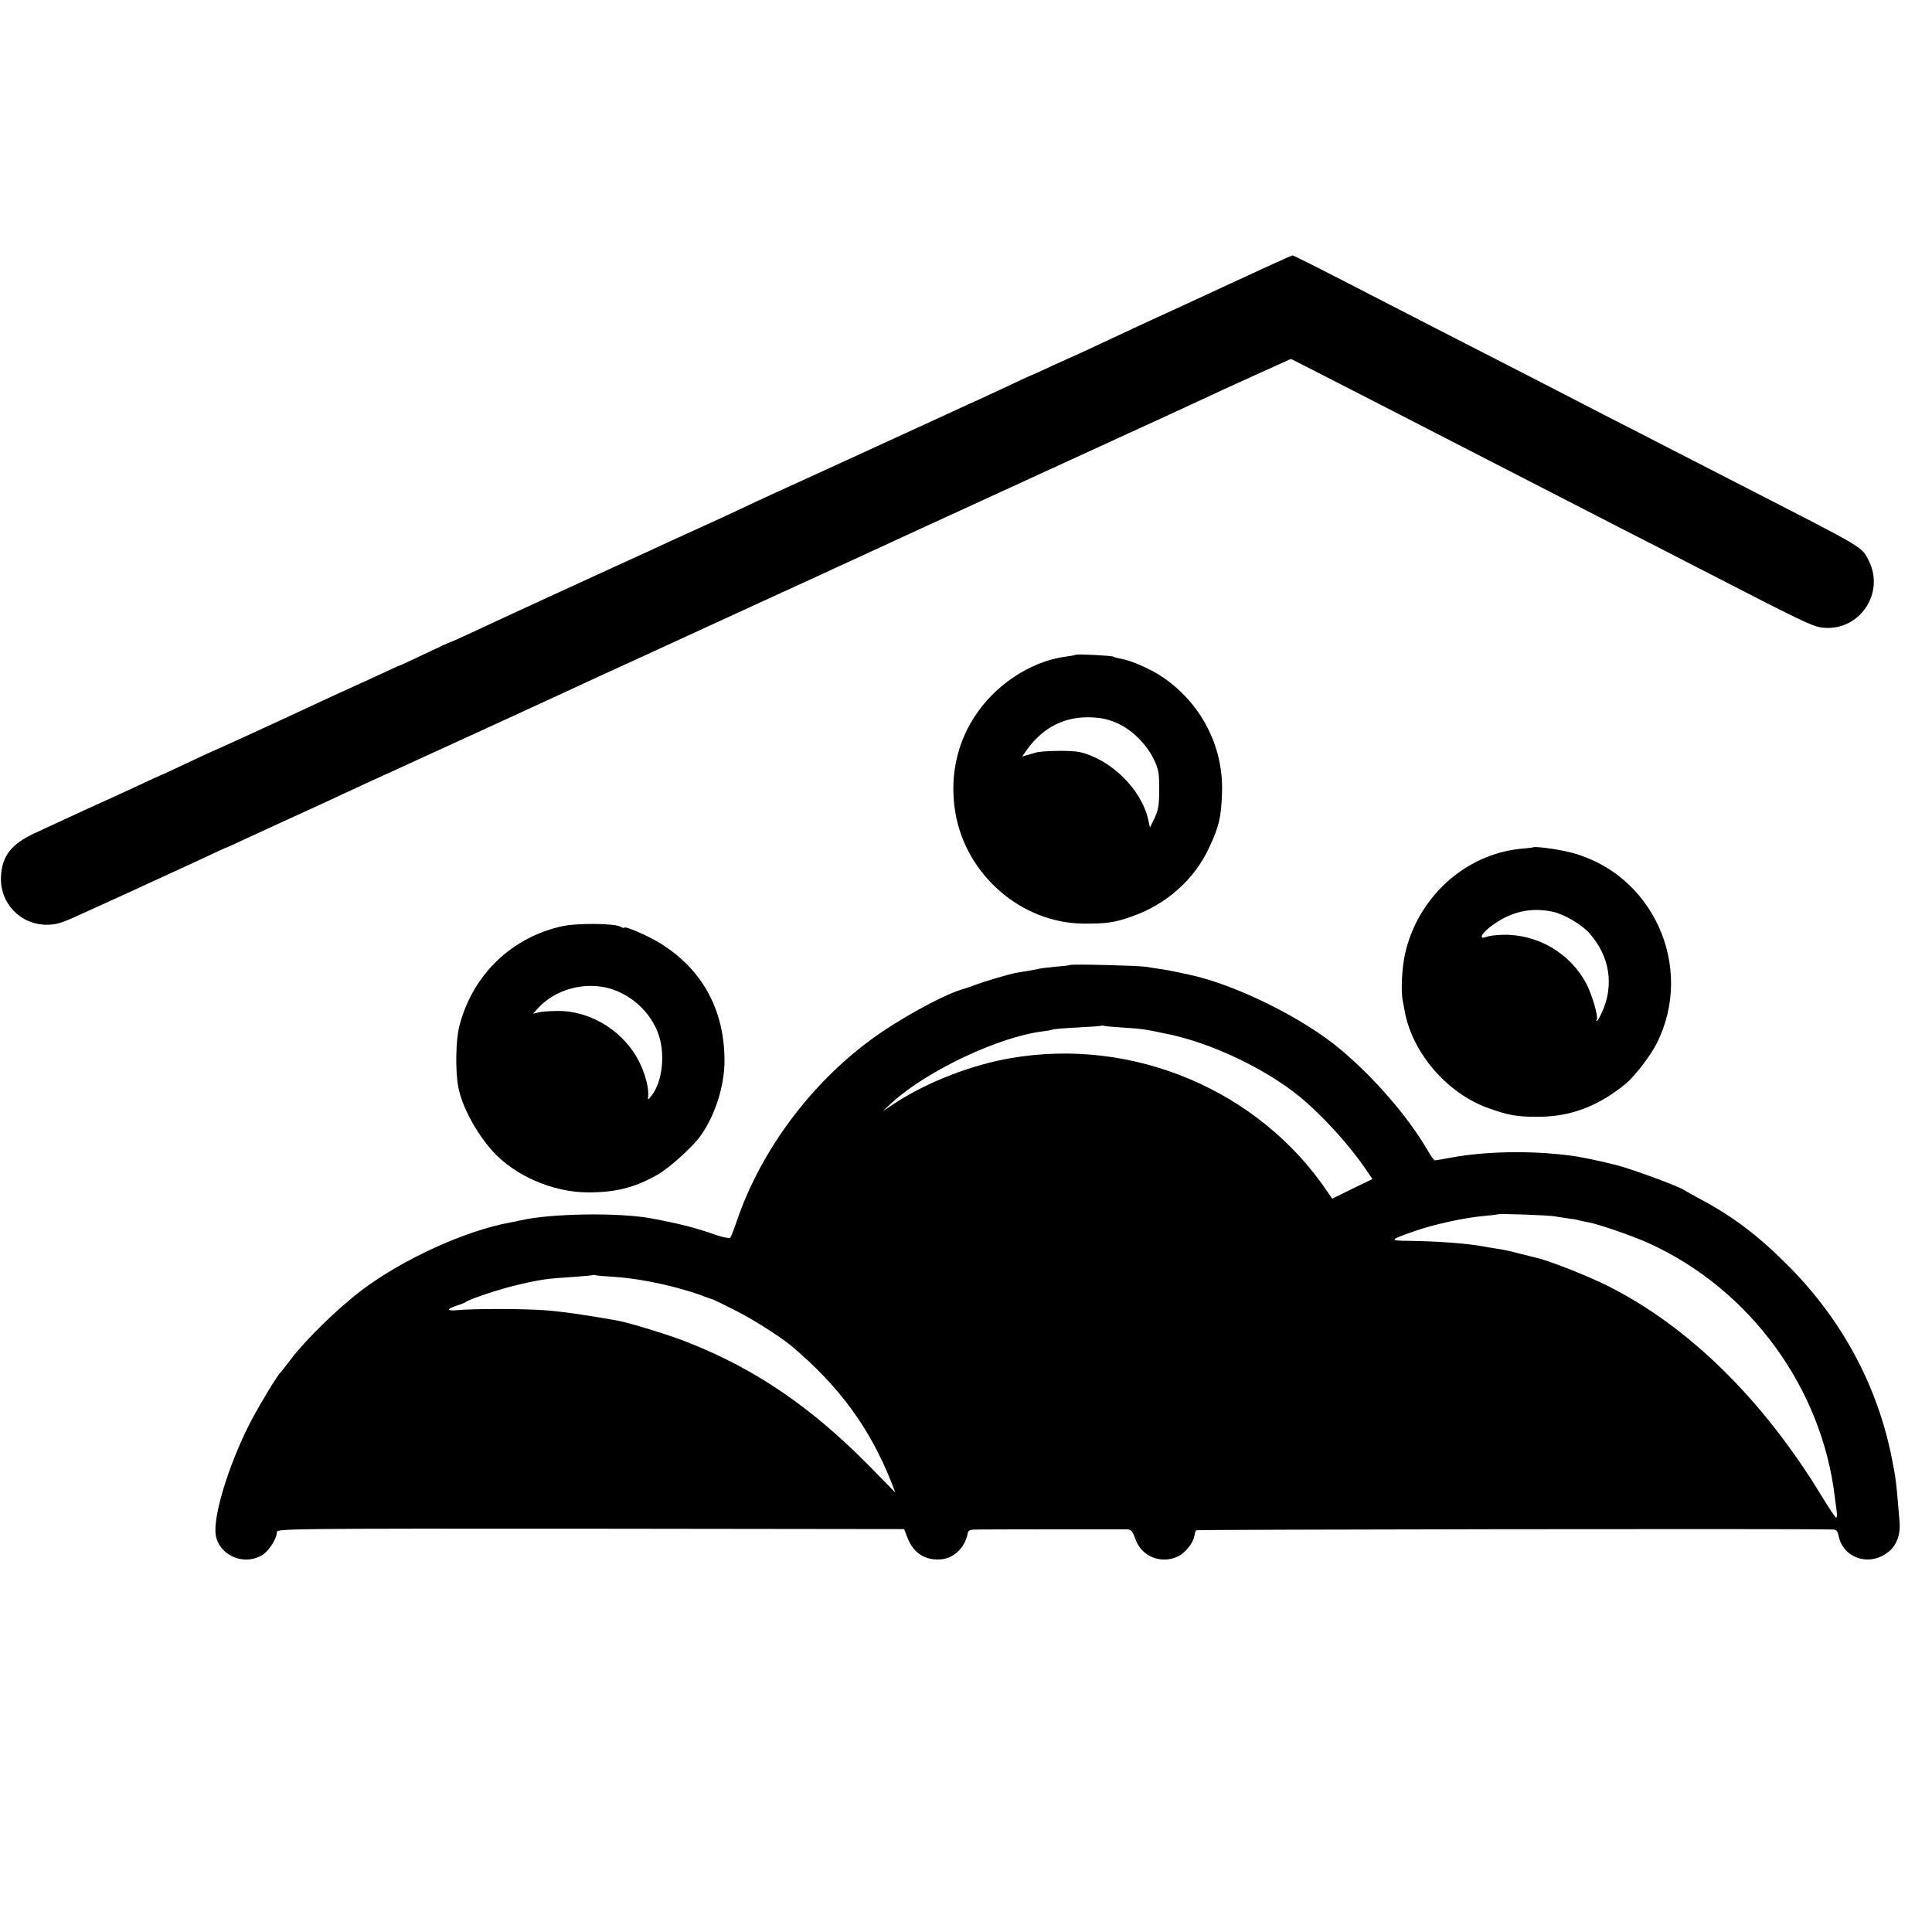 <?xml version="1.0" standalone="no"?>
<!DOCTYPE svg PUBLIC "-//W3C//DTD SVG 20010904//EN"
 "http://www.w3.org/TR/2001/REC-SVG-20010904/DTD/svg10.dtd">
<svg version="1.0" xmlns="http://www.w3.org/2000/svg"
 width="984pt" height="984pt" viewBox="0 0 984 984"
 preserveAspectRatio="xMidYMid meet">
<g transform="translate(0,984) scale(0.1,-0.1)"
fill="#000000" stroke="none">
<path d="M6265 8395 c-170 -79 -332 -154 -360 -166 -44 -20 -203 -94 -320
-149 -22 -10 -65 -30 -95 -44 -31 -13 -95 -43 -144 -65 -48 -23 -89 -41 -90
-41 -2 0 -50 -22 -107 -49 -57 -27 -129 -60 -159 -74 -30 -13 -86 -39 -125
-57 -208 -96 -806 -370 -910 -417 -66 -30 -156 -72 -200 -93 -44 -21 -125 -58
-180 -83 -55 -25 -136 -62 -180 -82 -44 -21 -127 -59 -185 -85 -141 -64 -635
-291 -823 -379 -49 -23 -90 -41 -92 -41 -3 0 -61 -27 -131 -60 -69 -33 -127
-60 -129 -60 -2 0 -41 -17 -87 -39 -45 -21 -105 -49 -133 -61 -45 -20 -97 -44
-250 -115 -149 -70 -488 -225 -491 -225 -1 0 -59 -27 -129 -60 -70 -33 -128
-60 -130 -60 -1 0 -52 -23 -111 -51 -60 -28 -147 -68 -194 -89 -47 -21 -123
-56 -170 -78 -47 -21 -120 -56 -162 -75 -120 -55 -168 -117 -173 -221 -7 -135
98 -246 234 -246 45 0 76 9 156 46 55 25 138 63 185 84 47 21 123 56 170 78
47 22 108 50 135 62 28 12 97 45 154 71 57 27 105 49 106 49 2 0 41 17 87 39
90 42 300 138 388 178 30 14 87 40 125 58 39 18 96 44 127 59 128 58 176 80
243 111 39 18 203 93 365 167 405 186 394 181 495 228 50 23 110 51 135 62 25
11 155 71 290 133 135 62 355 163 490 225 135 62 273 125 308 141 34 16 92 43
130 60 37 17 90 41 117 54 28 12 80 37 117 54 38 17 98 45 135 62 69 32 582
267 728 334 106 49 145 66 240 110 44 21 105 48 135 62 51 23 111 51 235 108
146 68 245 114 385 177 l155 70 120 -61 c66 -34 215 -110 330 -169 356 -183
840 -432 1245 -640 113 -57 273 -140 355 -182 559 -288 607 -312 660 -317 184
-19 317 175 233 341 -36 72 -19 61 -588 353 -146 75 -332 170 -415 213 -82 43
-238 122 -345 177 -107 55 -278 143 -380 196 -102 52 -266 136 -365 187 -99
51 -261 134 -360 185 -378 195 -477 245 -483 244 -4 0 -146 -65 -317 -144z"/>
<path d="M5478 6505 c-2 -2 -24 -6 -48 -9 -155 -20 -316 -114 -425 -249 -124
-154 -173 -347 -139 -547 54 -316 335 -560 649 -564 119 -1 162 5 249 36 175
61 318 187 393 348 52 110 63 157 67 284 8 235 -108 458 -308 591 -59 39 -155
81 -207 90 -18 3 -36 8 -40 11 -9 5 -186 14 -191 9z m218 -351 c73 -34 145
-107 181 -182 24 -50 27 -69 27 -152 0 -79 -4 -104 -23 -145 l-24 -50 -9 40
c-34 155 -191 309 -351 345 -42 9 -185 7 -222 -3 -11 -4 -31 -9 -44 -13 l-25
-7 24 34 c84 117 197 173 336 165 51 -3 88 -12 130 -32z"/>
<path d="M7807 5524 c-1 -1 -29 -4 -62 -7 -283 -28 -525 -248 -589 -536 -16
-72 -22 -192 -11 -241 3 -14 7 -37 10 -53 39 -210 215 -415 423 -490 103 -37
147 -45 249 -45 170 -1 311 52 454 169 45 38 126 142 157 205 197 391 -22 870
-445 974 -66 16 -178 31 -186 24z m103 -328 c58 -13 148 -66 186 -110 103
-117 126 -264 63 -402 -11 -24 -22 -44 -26 -44 -3 0 -4 3 -1 6 11 10 -23 128
-53 185 -83 155 -248 252 -425 248 -33 -1 -69 -5 -81 -10 -39 -15 -34 8 9 44
101 81 209 109 328 83z"/>
<path d="M2870 5124 c-262 -55 -462 -247 -530 -508 -19 -72 -22 -235 -5 -316
19 -98 92 -232 173 -322 114 -126 304 -209 482 -211 142 -1 240 23 357 89 58
32 178 140 218 195 76 103 126 260 125 389 -1 259 -114 464 -328 596 -63 39
-182 90 -182 79 0 -3 -10 -1 -21 6 -32 16 -214 18 -289 3z m237 -319 c109 -32
204 -119 244 -225 39 -102 24 -250 -33 -321 -17 -22 -19 -22 -17 -4 5 38 -13
111 -43 172 -75 156 -244 264 -414 264 -39 0 -84 -3 -100 -7 l-29 -7 25 28
c89 97 238 137 367 100z"/>
<path d="M5449 4925 c-2 -2 -37 -6 -76 -9 -40 -4 -78 -8 -85 -11 -7 -2 -29 -6
-48 -9 -19 -3 -48 -8 -65 -11 -38 -7 -159 -43 -205 -60 -19 -8 -52 -19 -73
-25 -101 -31 -326 -155 -462 -256 -309 -227 -560 -566 -681 -919 -15 -44 -30
-84 -35 -89 -4 -4 -33 1 -66 12 -110 39 -194 60 -338 87 -165 30 -513 25 -665
-11 -14 -3 -36 -8 -50 -10 -233 -43 -548 -187 -760 -347 -122 -93 -285 -252
-360 -352 -25 -33 -48 -62 -51 -65 -14 -11 -102 -156 -148 -243 -102 -193
-186 -450 -184 -564 1 -115 138 -185 239 -123 35 22 74 84 74 117 0 17 69 18
1598 17 l1597 -2 16 -42 c30 -79 90 -119 172 -112 63 5 119 57 134 125 5 26 8
27 72 27 90 1 710 1 741 1 21 -1 28 -9 43 -50 31 -89 130 -129 217 -88 37 18
77 68 83 104 2 13 6 25 9 29 5 4 3015 9 3239 4 21 0 28 -6 33 -31 23 -119 165
-162 260 -78 37 32 56 86 51 146 -18 215 -18 216 -40 328 -73 366 -251 698
-519 970 -154 156 -283 255 -451 345 -44 24 -84 46 -90 50 -26 18 -250 101
-335 124 -85 22 -188 44 -245 51 -203 26 -432 21 -605 -11 -41 -8 -78 -14 -82
-14 -4 0 -20 21 -35 48 -100 172 -268 367 -443 515 -192 162 -538 333 -774
383 -96 21 -126 26 -156 30 -19 3 -48 7 -65 10 -36 6 -381 15 -386 9z m276
-319 c93 -6 101 -7 220 -32 225 -46 500 -177 675 -320 110 -90 247 -240 329
-359 l41 -60 -103 -50 -102 -50 -24 35 c-348 517 -989 788 -1611 681 -197 -33
-422 -120 -585 -225 l-70 -46 50 46 c178 161 541 333 765 361 19 2 42 6 50 9
8 3 67 8 130 11 63 3 117 7 118 9 2 1 9 1 15 -1 7 -2 53 -6 102 -9z m2195
-961 c19 -4 51 -8 70 -11 19 -2 42 -6 50 -9 8 -2 30 -7 48 -10 52 -9 229 -70
312 -108 513 -234 879 -735 945 -1292 4 -27 8 -62 10 -77 2 -16 0 -28 -3 -28
-4 0 -36 48 -72 107 -299 493 -677 865 -1088 1072 -105 53 -311 134 -372 146
-8 2 -44 11 -80 20 -36 10 -78 19 -95 22 -16 2 -52 8 -80 13 -88 17 -239 28
-385 30 -107 1 -106 4 23 49 99 35 259 70 357 78 36 3 66 7 68 8 6 5 256 -4
292 -10z m-4783 -309 c137 -9 334 -53 463 -104 14 -5 28 -10 32 -11 4 -1 52
-24 105 -51 93 -46 231 -134 290 -182 246 -206 403 -420 514 -700 l19 -50
-132 135 c-297 301 -581 495 -927 631 -90 36 -292 98 -356 110 -155 28 -287
47 -375 53 -114 8 -366 8 -442 0 -55 -5 -55 6 0 24 20 6 42 15 47 19 19 15
181 68 270 88 112 26 145 30 270 38 55 4 102 8 103 10 2 1 9 1 15 -1 7 -2 54
-6 104 -9z"/>
</g>
</svg>
